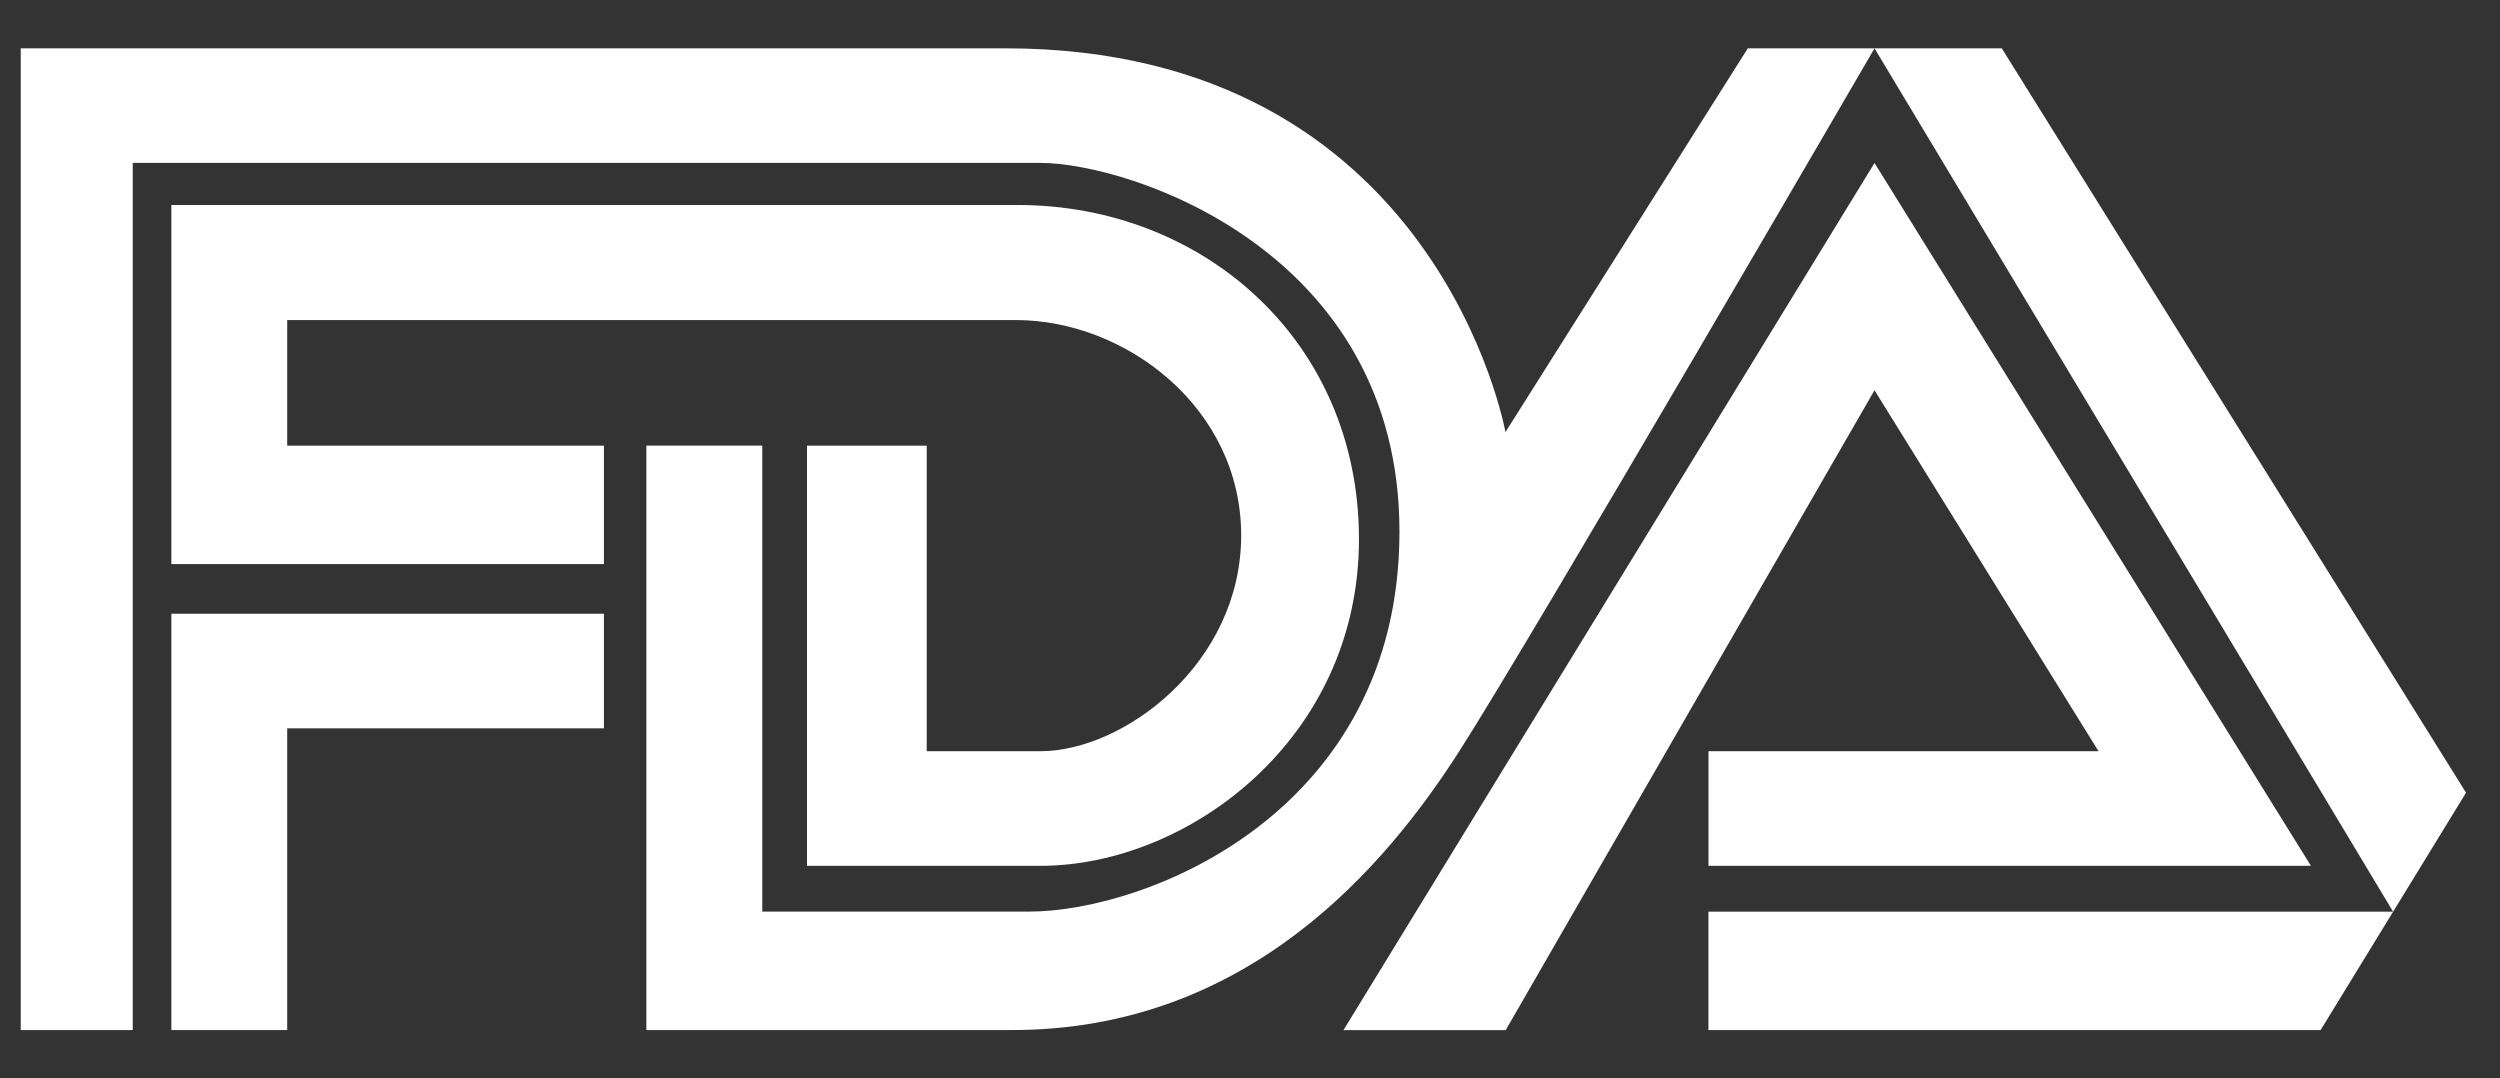<svg width="51" height="22" viewBox="0 0 51 22" fill="none" xmlns="http://www.w3.org/2000/svg">
<rect x="0" y="0" width="51" height="22" fill="#333333" stroke="none"/>
<path d="M2.708 21.014H0.423V0.986H20.51C29.32 0.986 30.711 8.815 30.711 8.815L35.655 0.986H40.836L50.307 16.171L47.34 21.014H34.852V18.598H48.819L38.24 0.986C38.24 0.986 31.267 12.986 29.77 15.324C28.273 17.662 25.462 21.013 20.645 21.013H13.186V9.09H15.55V18.597H20.986C23.39 18.597 28.549 16.571 28.549 10.843C28.549 5.115 23.034 3.323 21.222 3.323H2.708V21.014L2.708 21.014ZM3.496 21.014V12.52H12.32V14.858H5.859V21.014H3.496H3.496ZM12.32 11.507V9.091H5.859V6.529H20.725C22.954 6.529 25.32 8.312 25.32 10.922C25.32 13.533 22.928 15.325 21.223 15.325H18.905V9.091H16.463V17.663H21.223C24.237 17.663 27.723 15.075 27.723 11C27.723 6.964 24.553 4.182 20.763 4.182H3.496V11.507H12.32H12.32ZM27.407 21.014L38.24 3.325L47.143 17.663H34.853V15.325H42.81L38.24 7.961L30.716 21.015H27.407L27.406 21.014H27.407Z" fill="white"/>
</svg>
